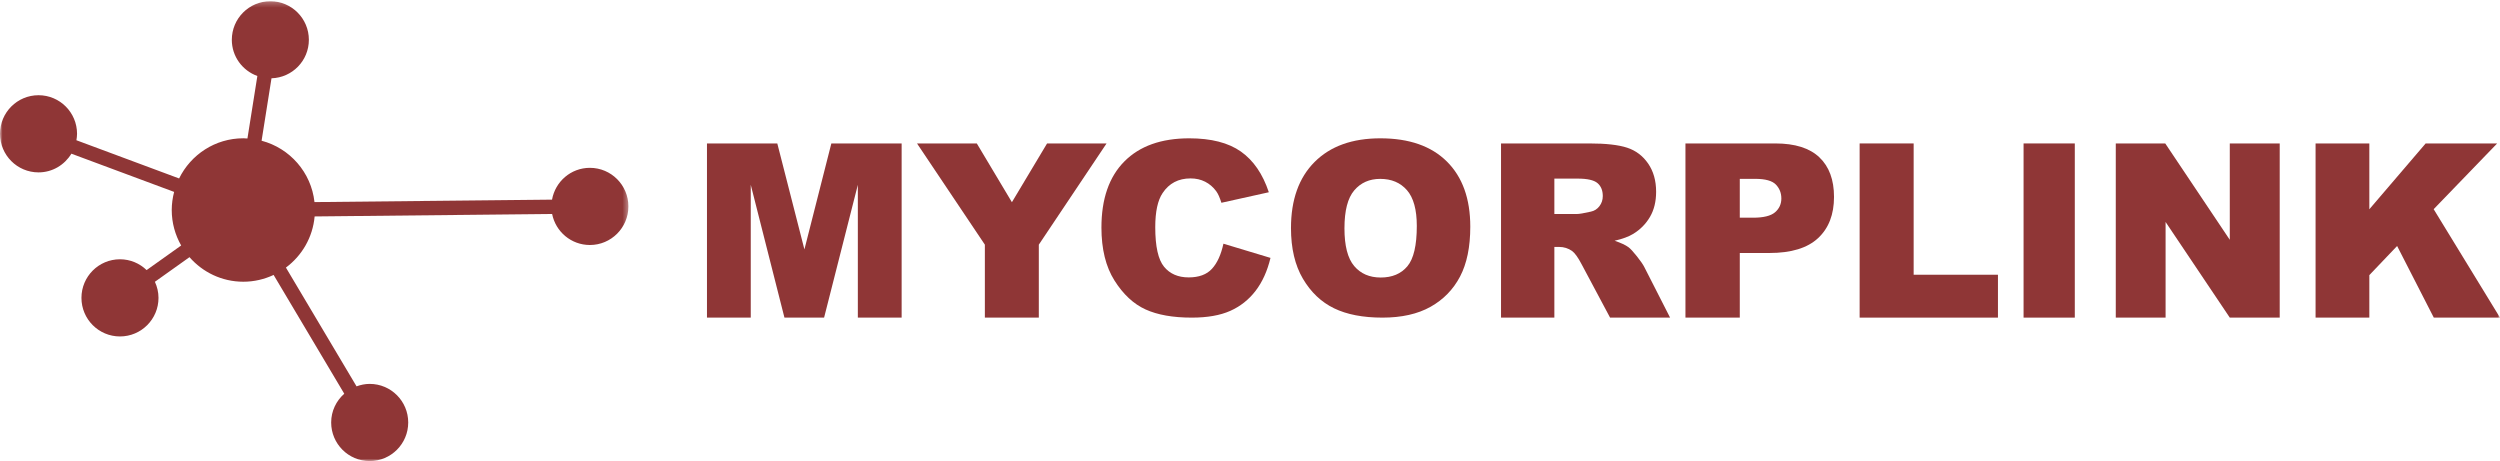 <?xml version="1.0" encoding="UTF-8"?>
<svg width="488px" height="90px" viewBox="0 0 488 90" version="1.1" xmlns="http://www.w3.org/2000/svg" xmlns:xlink="http://www.w3.org/1999/xlink">
    <!-- Generator: Sketch 46.2 (44496) - http://www.bohemiancoding.com/sketch -->
    <title>MCL Logo</title>
    <desc>Created with Sketch.</desc>
    <defs>
        <polygon id="path-1" points="0 45.12 0 0.24 122.665 0.24 122.665 90 0 90"></polygon>
        <polygon id="path-3" points="0 89 488 89 488 0 0 0"></polygon>
    </defs>
    <g id="MyCorpLink" stroke="none" stroke-width="1" fill="none" fill-rule="evenodd">
        <g id="MCL-Desktop" transform="translate(-716, -25)">
            <g id="MCL-Logo" transform="translate(716, 25)">
                <g id="Group-3">
                    <mask id="mask-2" fill="white">
                        <use xlink:href="#path-1"></use>
                    </mask>
                    <g id="Clip-2"></g>
                    <path d="M115.145,32.761 C111.445,32.761 108.385,35.443 107.758,38.97 L61.388,39.449 C60.752,33.644 56.572,28.922 51.062,27.469 L52.996,15.282 C57.043,15.16 60.291,11.855 60.291,7.772 C60.291,3.613 56.924,0.24 52.771,0.24 C48.619,0.24 45.251,3.613 45.251,7.772 C45.251,11.036 47.337,13.788 50.236,14.834 L48.3,27.033 C48.034,27.018 47.77,26.993 47.5,26.993 C41.991,26.993 37.24,30.195 34.963,34.834 L14.914,27.375 C14.982,26.965 15.04,26.549 15.04,26.118 C15.04,21.958 11.672,18.586 7.52,18.586 C3.367,18.586 0,21.958 0,26.118 C0,30.279 3.367,33.65 7.52,33.65 C10.25,33.65 12.617,32.178 13.934,29.999 L33.99,37.459 C33.696,38.59 33.523,39.771 33.523,40.993 C33.523,43.516 34.198,45.875 35.364,47.919 L28.62,52.721 C27.268,51.42 25.441,50.611 23.419,50.611 C19.266,50.611 15.899,53.983 15.899,58.143 C15.899,62.304 19.266,65.675 23.419,65.675 C27.572,65.675 30.939,62.304 30.939,58.143 C30.939,57.02 30.676,55.963 30.236,55.005 L36.988,50.198 C39.55,53.131 43.304,54.993 47.5,54.993 C49.615,54.993 51.612,54.508 53.41,53.667 L67.199,76.852 C65.644,78.231 64.645,80.224 64.645,82.468 C64.645,86.629 68.012,90 72.165,90 C76.317,90 79.684,86.629 79.684,82.468 C79.684,78.308 76.317,74.936 72.165,74.936 C71.259,74.936 70.402,75.122 69.598,75.416 L55.811,52.231 C58.928,49.914 61.051,46.341 61.415,42.249 L107.775,41.77 C108.459,45.221 111.497,47.825 115.145,47.825 C119.297,47.825 122.665,44.454 122.665,40.293 C122.665,36.133 119.297,32.761 115.145,32.761" id="Fill-1" fill="#8F3636" mask="url(#mask-2)"></path>
                </g>
                <polygon id="Fill-4" fill="#8F3636" points="138 28 151.728 28 157.022 48.688 162.279 28 176 28 176 62 167.451 62 167.451 36.072 160.863 62 153.124 62 146.548 36.072 146.548 62 138 62"></polygon>
                <polygon id="Fill-6" fill="#8F3636" points="179 28 190.672 28 197.525 39.47 204.39 28 216 28 202.777 47.76 202.777 62 192.245 62 192.245 47.76"></polygon>
                <path d="M238.813,47.57 L248,50.341 C247.383,52.911 246.409,55.058 245.083,56.781 C243.757,58.506 242.11,59.807 240.143,60.684 C238.176,61.561 235.672,62 232.633,62 C228.946,62 225.934,61.464 223.598,60.396 C221.261,59.327 219.243,57.447 217.545,54.755 C215.848,52.064 215,48.618 215,44.419 C215,38.821 216.493,34.516 219.478,31.511 C222.463,28.503 226.686,27 232.148,27 C236.421,27 239.78,27.861 242.226,29.586 C244.671,31.309 246.488,33.956 247.675,37.527 L238.419,39.582 C238.095,38.55 237.757,37.796 237.401,37.319 C236.814,36.52 236.097,35.904 235.249,35.473 C234.4,35.041 233.451,34.826 232.403,34.826 C230.026,34.826 228.206,35.78 226.941,37.685 C225.985,39.1 225.506,41.322 225.506,44.35 C225.506,48.1 226.077,50.672 227.219,52.062 C228.36,53.454 229.964,54.149 232.032,54.149 C234.037,54.149 235.553,53.587 236.58,52.464 C237.605,51.341 238.35,49.709 238.813,47.57" id="Fill-8" fill="#8F3636"></path>
                <path d="M262.437,44.569 C262.437,47.985 263.072,50.44 264.339,51.933 C265.605,53.426 267.331,54.172 269.51,54.172 C271.753,54.172 273.489,53.442 274.717,51.98 C275.948,50.516 276.56,47.893 276.56,44.107 C276.56,40.919 275.92,38.592 274.637,37.121 C273.355,35.654 271.616,34.917 269.42,34.917 C267.314,34.917 265.624,35.664 264.35,37.158 C263.074,38.649 262.437,41.12 262.437,44.569 M252,44.522 C252,38.996 253.536,34.694 256.608,31.617 C259.68,28.538 263.958,27 269.441,27 C275.064,27 279.397,28.511 282.438,31.536 C285.479,34.56 287,38.797 287,44.246 C287,48.201 286.335,51.444 285.006,53.976 C283.676,56.509 281.756,58.478 279.246,59.887 C276.735,61.296 273.604,62 269.857,62 C266.048,62 262.895,61.391 260.399,60.175 C257.902,58.96 255.879,57.036 254.327,54.404 C252.776,51.772 252,48.478 252,44.522" id="Fill-10" fill="#8F3636"></path>
                <path d="M303.411,41.776 L307.784,41.776 C308.255,41.776 309.172,41.622 310.529,41.312 C311.215,41.173 311.777,40.816 312.211,40.245 C312.647,39.673 312.864,39.016 312.864,38.273 C312.864,37.175 312.521,36.334 311.834,35.746 C311.147,35.159 309.857,34.864 307.966,34.864 L303.411,34.864 L303.411,41.776 Z M293,62 L293,28 L310.277,28 C313.482,28 315.931,28.278 317.623,28.833 C319.317,29.391 320.683,30.423 321.721,31.931 C322.757,33.438 323.275,35.274 323.275,37.439 C323.275,39.326 322.879,40.953 322.086,42.321 C321.291,43.689 320.199,44.799 318.811,45.649 C317.927,46.19 316.711,46.638 315.17,46.994 C316.405,47.412 317.305,47.831 317.87,48.248 C318.251,48.526 318.803,49.122 319.527,50.035 C320.251,50.949 320.736,51.653 320.979,52.147 L326,62 L314.286,62 L308.745,51.61 C308.042,50.264 307.417,49.391 306.867,48.988 C306.119,48.464 305.273,48.2 304.326,48.2 L303.411,48.2 L303.411,62 L293,62 Z" id="Fill-12" fill="#8F3636"></path>
                <path d="M339.607,42.495 L342.194,42.495 C344.231,42.495 345.659,42.144 346.484,41.44 C347.308,40.736 347.72,39.835 347.72,38.737 C347.72,37.67 347.362,36.767 346.647,36.024 C345.932,35.283 344.588,34.911 342.613,34.911 L339.607,34.911 L339.607,42.495 Z M329,28 L346.553,28 C350.377,28 353.24,28.903 355.144,30.713 C357.048,32.523 358,35.097 358,38.436 C358,41.869 356.963,44.551 354.887,46.483 C352.812,48.417 349.646,49.384 345.388,49.384 L339.607,49.384 L339.607,62 L329,62 L329,28 Z" id="Fill-14" fill="#8F3636"></path>
                <polygon id="Fill-16" fill="#8F3636" points="363 28 373.544 28 373.544 53.628 390 53.628 390 62 363 62"></polygon>
                <mask id="mask-4" fill="white">
                    <use xlink:href="#path-3"></use>
                </mask>
                <g id="Clip-19"></g>
                <polygon id="Fill-18" fill="#8F3636" mask="url(#mask-4)" points="395 62 405 62 405 28 395 28"></polygon>
                <polygon id="Fill-20" fill="#8F3636" mask="url(#mask-4)" points="413 28 422.655 28 435.254 46.81 435.254 28 445 28 445 62 435.254 62 422.723 43.332 422.723 62 413 62"></polygon>
                <polygon id="Fill-21" fill="#8F3636" mask="url(#mask-4)" points="452 28 462.494 28 462.494 40.848 473.488 28 487.445 28 475.052 40.833 488 62 475.077 62 467.917 48.017 462.494 53.703 462.494 62 452 62"></polygon>
            </g>
        </g>
    </g>
</svg>